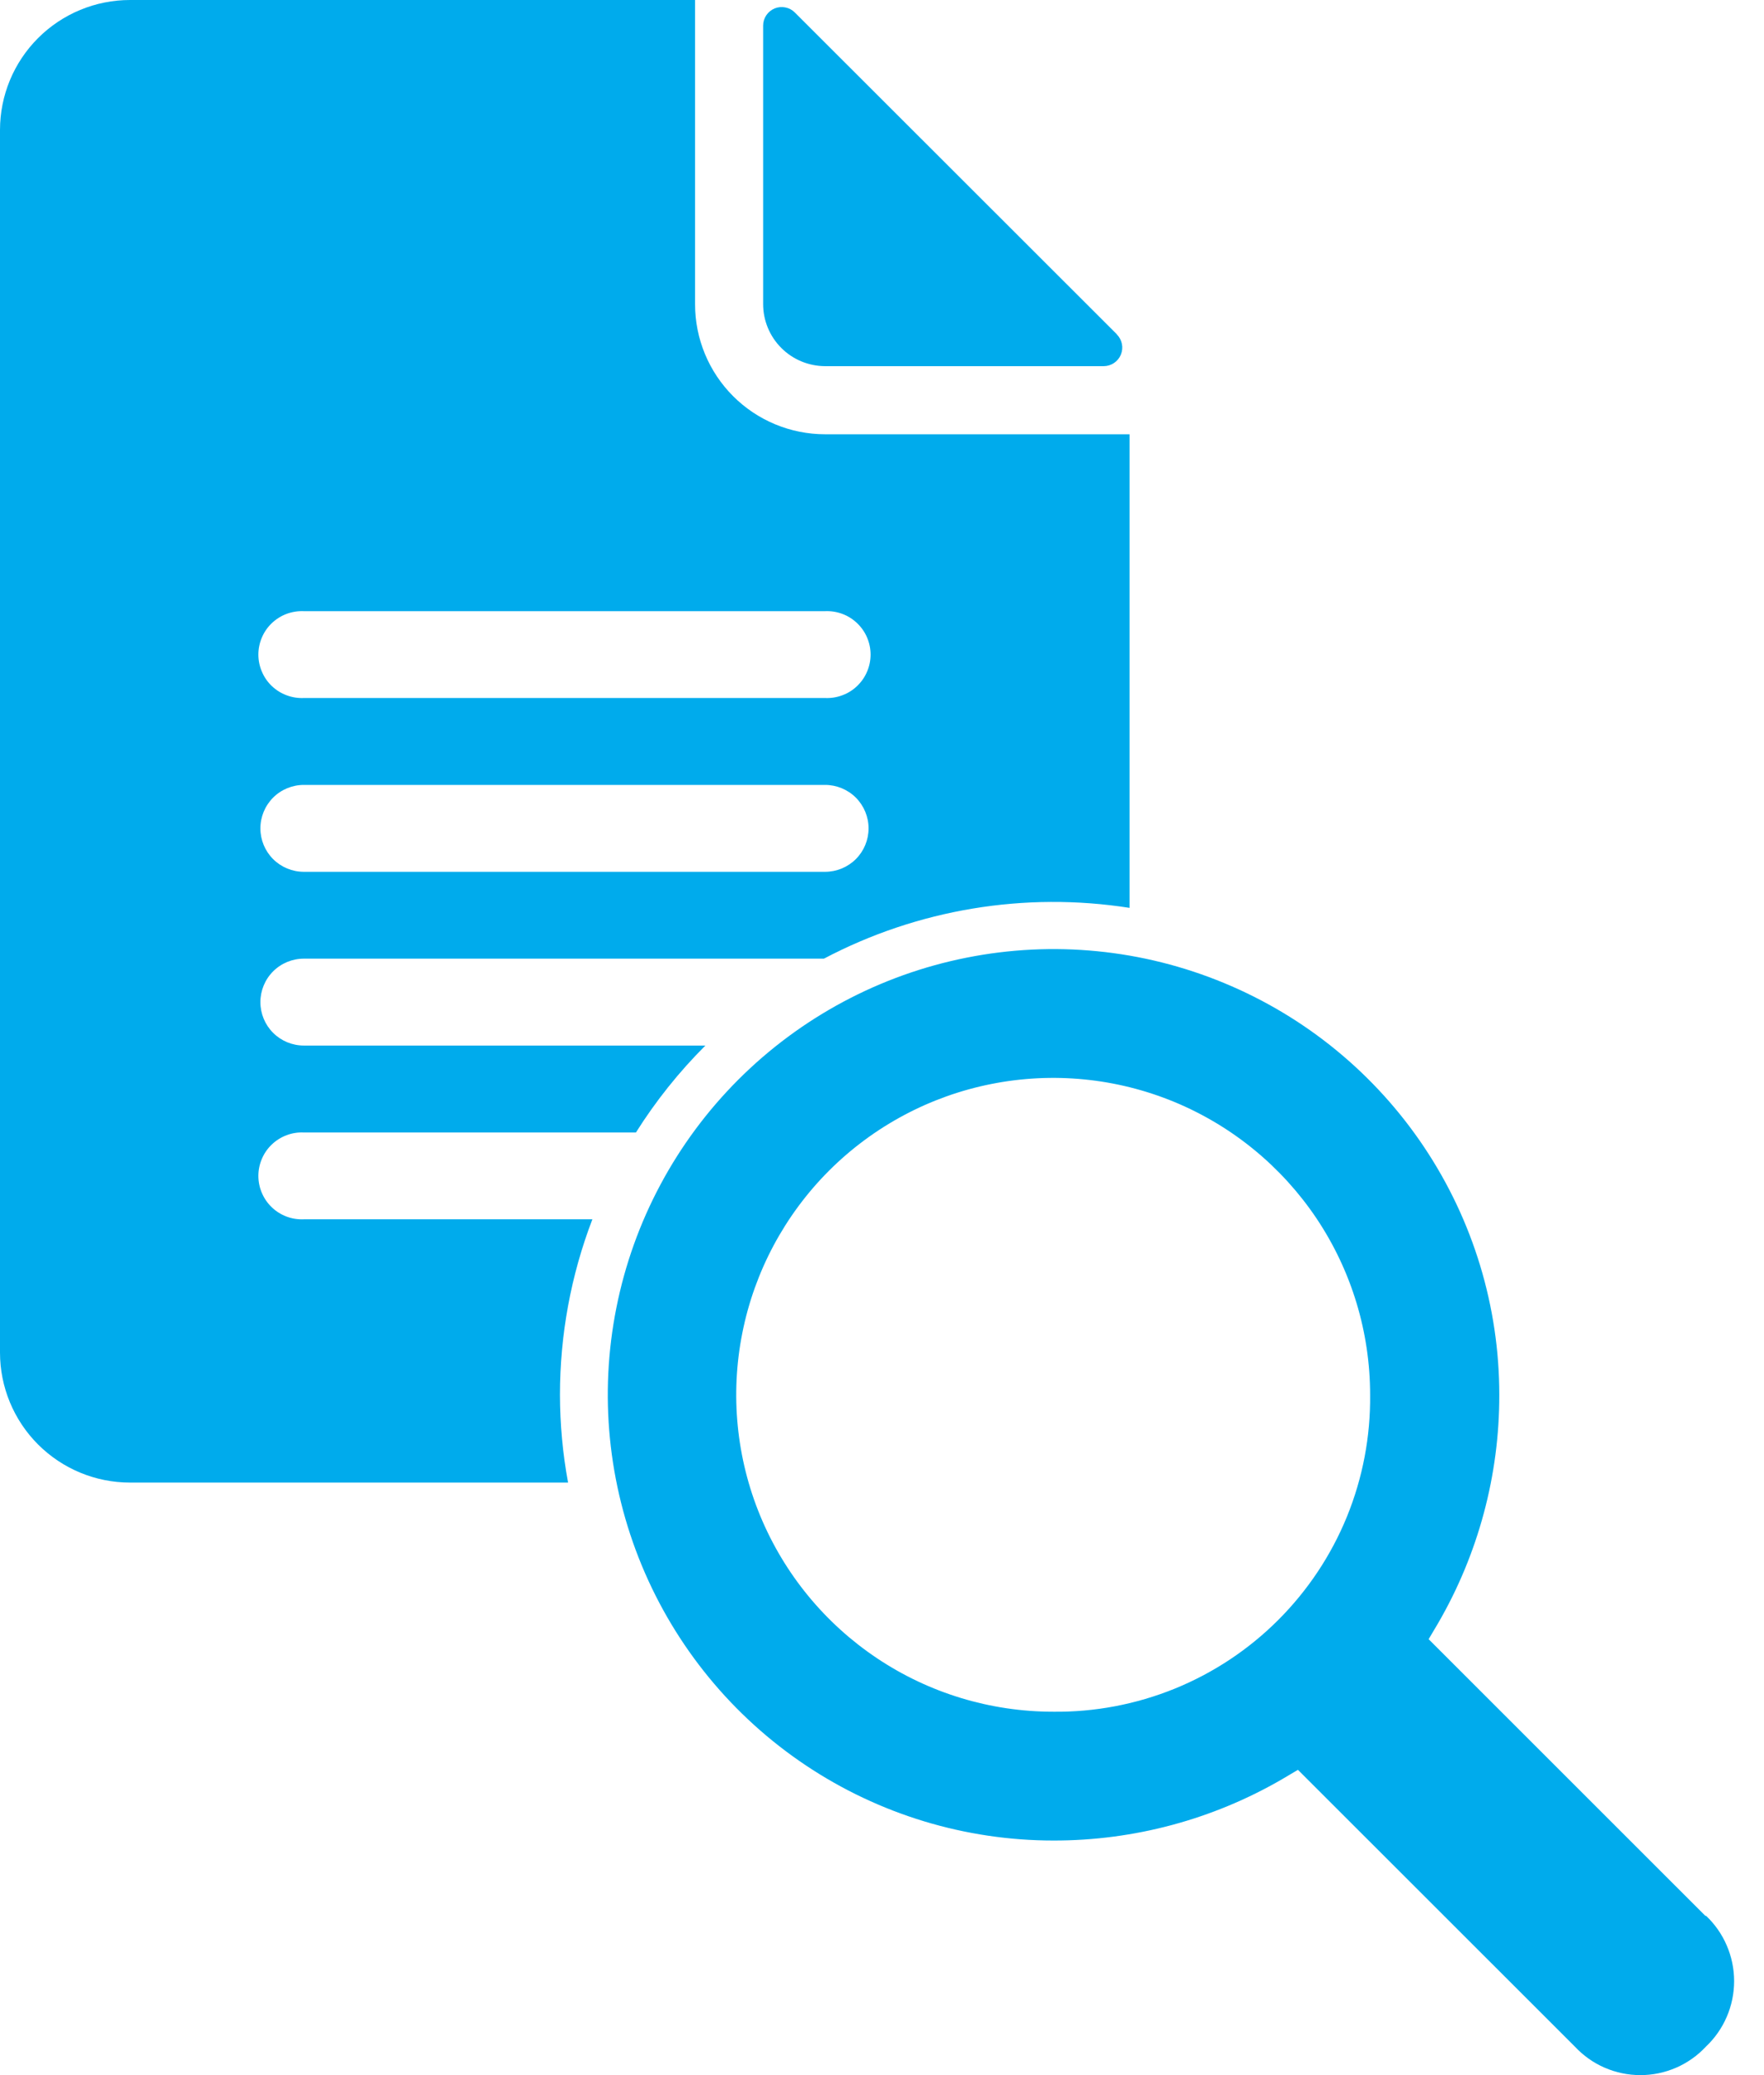 <svg width="34" height="40" viewBox="0 0 34 40" fill="none" xmlns="http://www.w3.org/2000/svg">
<path d="M21.527 6.444L15.319 0.24C15.269 0.19 15.206 0.156 15.136 0.143C15.067 0.129 14.995 0.136 14.93 0.163C14.865 0.19 14.809 0.236 14.77 0.294C14.73 0.353 14.709 0.422 14.709 0.492V5.862C14.709 6.179 14.835 6.483 15.059 6.707C15.282 6.931 15.586 7.057 15.903 7.058H21.273C21.343 7.058 21.413 7.037 21.472 6.997C21.531 6.958 21.577 6.902 21.604 6.836C21.631 6.77 21.638 6.698 21.624 6.629C21.61 6.559 21.575 6.495 21.525 6.445L21.527 6.444Z" fill="#00ABEC"/>
<path d="M10.793 26.886C10.793 25.73 11.004 24.583 11.418 23.503H5.857C5.743 23.508 5.63 23.491 5.524 23.451C5.418 23.411 5.321 23.351 5.239 23.272C5.157 23.194 5.092 23.1 5.048 22.996C5.003 22.892 4.98 22.78 4.98 22.666C4.98 22.553 5.003 22.441 5.048 22.337C5.092 22.233 5.157 22.139 5.239 22.061C5.321 21.982 5.418 21.922 5.524 21.882C5.63 21.842 5.743 21.824 5.857 21.83H12.257C12.639 21.223 13.088 20.661 13.596 20.154H5.857C5.634 20.154 5.421 20.066 5.264 19.909C5.107 19.752 5.019 19.539 5.019 19.317C5.019 19.095 5.107 18.881 5.264 18.724C5.421 18.567 5.634 18.479 5.857 18.479H15.88C17.687 17.527 19.753 17.184 21.771 17.5V8.371H15.903C15.239 8.371 14.601 8.107 14.131 7.637C13.661 7.167 13.397 6.53 13.397 5.866V0H2.506C1.841 0 1.204 0.264 0.734 0.734C0.264 1.204 0 1.841 0 2.506V26.072C0 26.736 0.264 27.374 0.734 27.844C1.204 28.314 1.841 28.578 2.506 28.578H10.949C10.846 28.02 10.794 27.453 10.793 26.886ZM5.857 11.781H15.903C16.016 11.776 16.13 11.794 16.235 11.833C16.342 11.873 16.439 11.934 16.52 12.012C16.602 12.09 16.668 12.184 16.712 12.288C16.757 12.393 16.78 12.505 16.78 12.618C16.78 12.731 16.757 12.843 16.712 12.947C16.668 13.052 16.602 13.146 16.52 13.224C16.439 13.302 16.342 13.363 16.235 13.402C16.13 13.442 16.016 13.46 15.903 13.455H5.857C5.743 13.46 5.63 13.442 5.524 13.402C5.418 13.363 5.321 13.302 5.239 13.224C5.157 13.146 5.092 13.052 5.048 12.947C5.003 12.843 4.98 12.731 4.98 12.618C4.98 12.505 5.003 12.393 5.048 12.288C5.092 12.184 5.157 12.09 5.239 12.012C5.321 11.934 5.418 11.873 5.524 11.833C5.63 11.794 5.743 11.776 5.857 11.781ZM5.857 15.13H15.903C16.125 15.13 16.338 15.218 16.496 15.375C16.653 15.533 16.741 15.745 16.741 15.968C16.741 16.19 16.653 16.403 16.496 16.56C16.338 16.717 16.125 16.805 15.903 16.805H5.857C5.634 16.805 5.421 16.717 5.264 16.56C5.107 16.403 5.019 16.19 5.019 15.968C5.019 15.745 5.107 15.533 5.264 15.375C5.421 15.218 5.634 15.13 5.857 15.13Z" fill="#00ABEC"/>
<path d="M32.873 36.933L27.536 31.597L27.715 31.295C28.493 29.956 28.901 28.434 28.898 26.886C28.898 25.187 28.394 23.526 27.45 22.113C26.506 20.7 25.164 19.599 23.594 18.949C22.024 18.298 20.297 18.128 18.63 18.46C16.964 18.791 15.433 19.609 14.231 20.811C13.03 22.012 12.211 23.543 11.88 25.21C11.548 26.877 11.719 28.604 12.369 30.174C13.019 31.744 14.12 33.086 15.533 34.03C16.946 34.974 18.607 35.478 20.306 35.478C21.855 35.48 23.376 35.072 24.715 34.294L25.017 34.115L30.355 39.451C30.517 39.624 30.712 39.763 30.929 39.857C31.146 39.951 31.381 40 31.618 40C31.855 40 32.089 39.951 32.306 39.857C32.523 39.763 32.719 39.624 32.88 39.451C33.052 39.289 33.189 39.093 33.282 38.876C33.376 38.659 33.424 38.425 33.424 38.188C33.424 37.952 33.376 37.718 33.282 37.501C33.189 37.284 33.052 37.088 32.88 36.926L32.873 36.933ZM20.299 32.995C19.091 32.995 17.91 32.637 16.905 31.965C15.901 31.294 15.118 30.34 14.655 29.224C14.193 28.108 14.072 26.879 14.308 25.694C14.543 24.509 15.125 23.421 15.979 22.566C16.834 21.712 17.922 21.13 19.107 20.895C20.292 20.659 21.521 20.78 22.637 21.242C23.753 21.705 24.707 22.488 25.379 23.492C26.05 24.497 26.408 25.678 26.408 26.886C26.417 27.691 26.265 28.49 25.961 29.236C25.657 29.981 25.206 30.658 24.637 31.227C24.067 31.797 23.39 32.246 22.644 32.55C21.898 32.853 21.099 33.005 20.294 32.995H20.299Z" fill="#00ABEC"/>
</svg>
